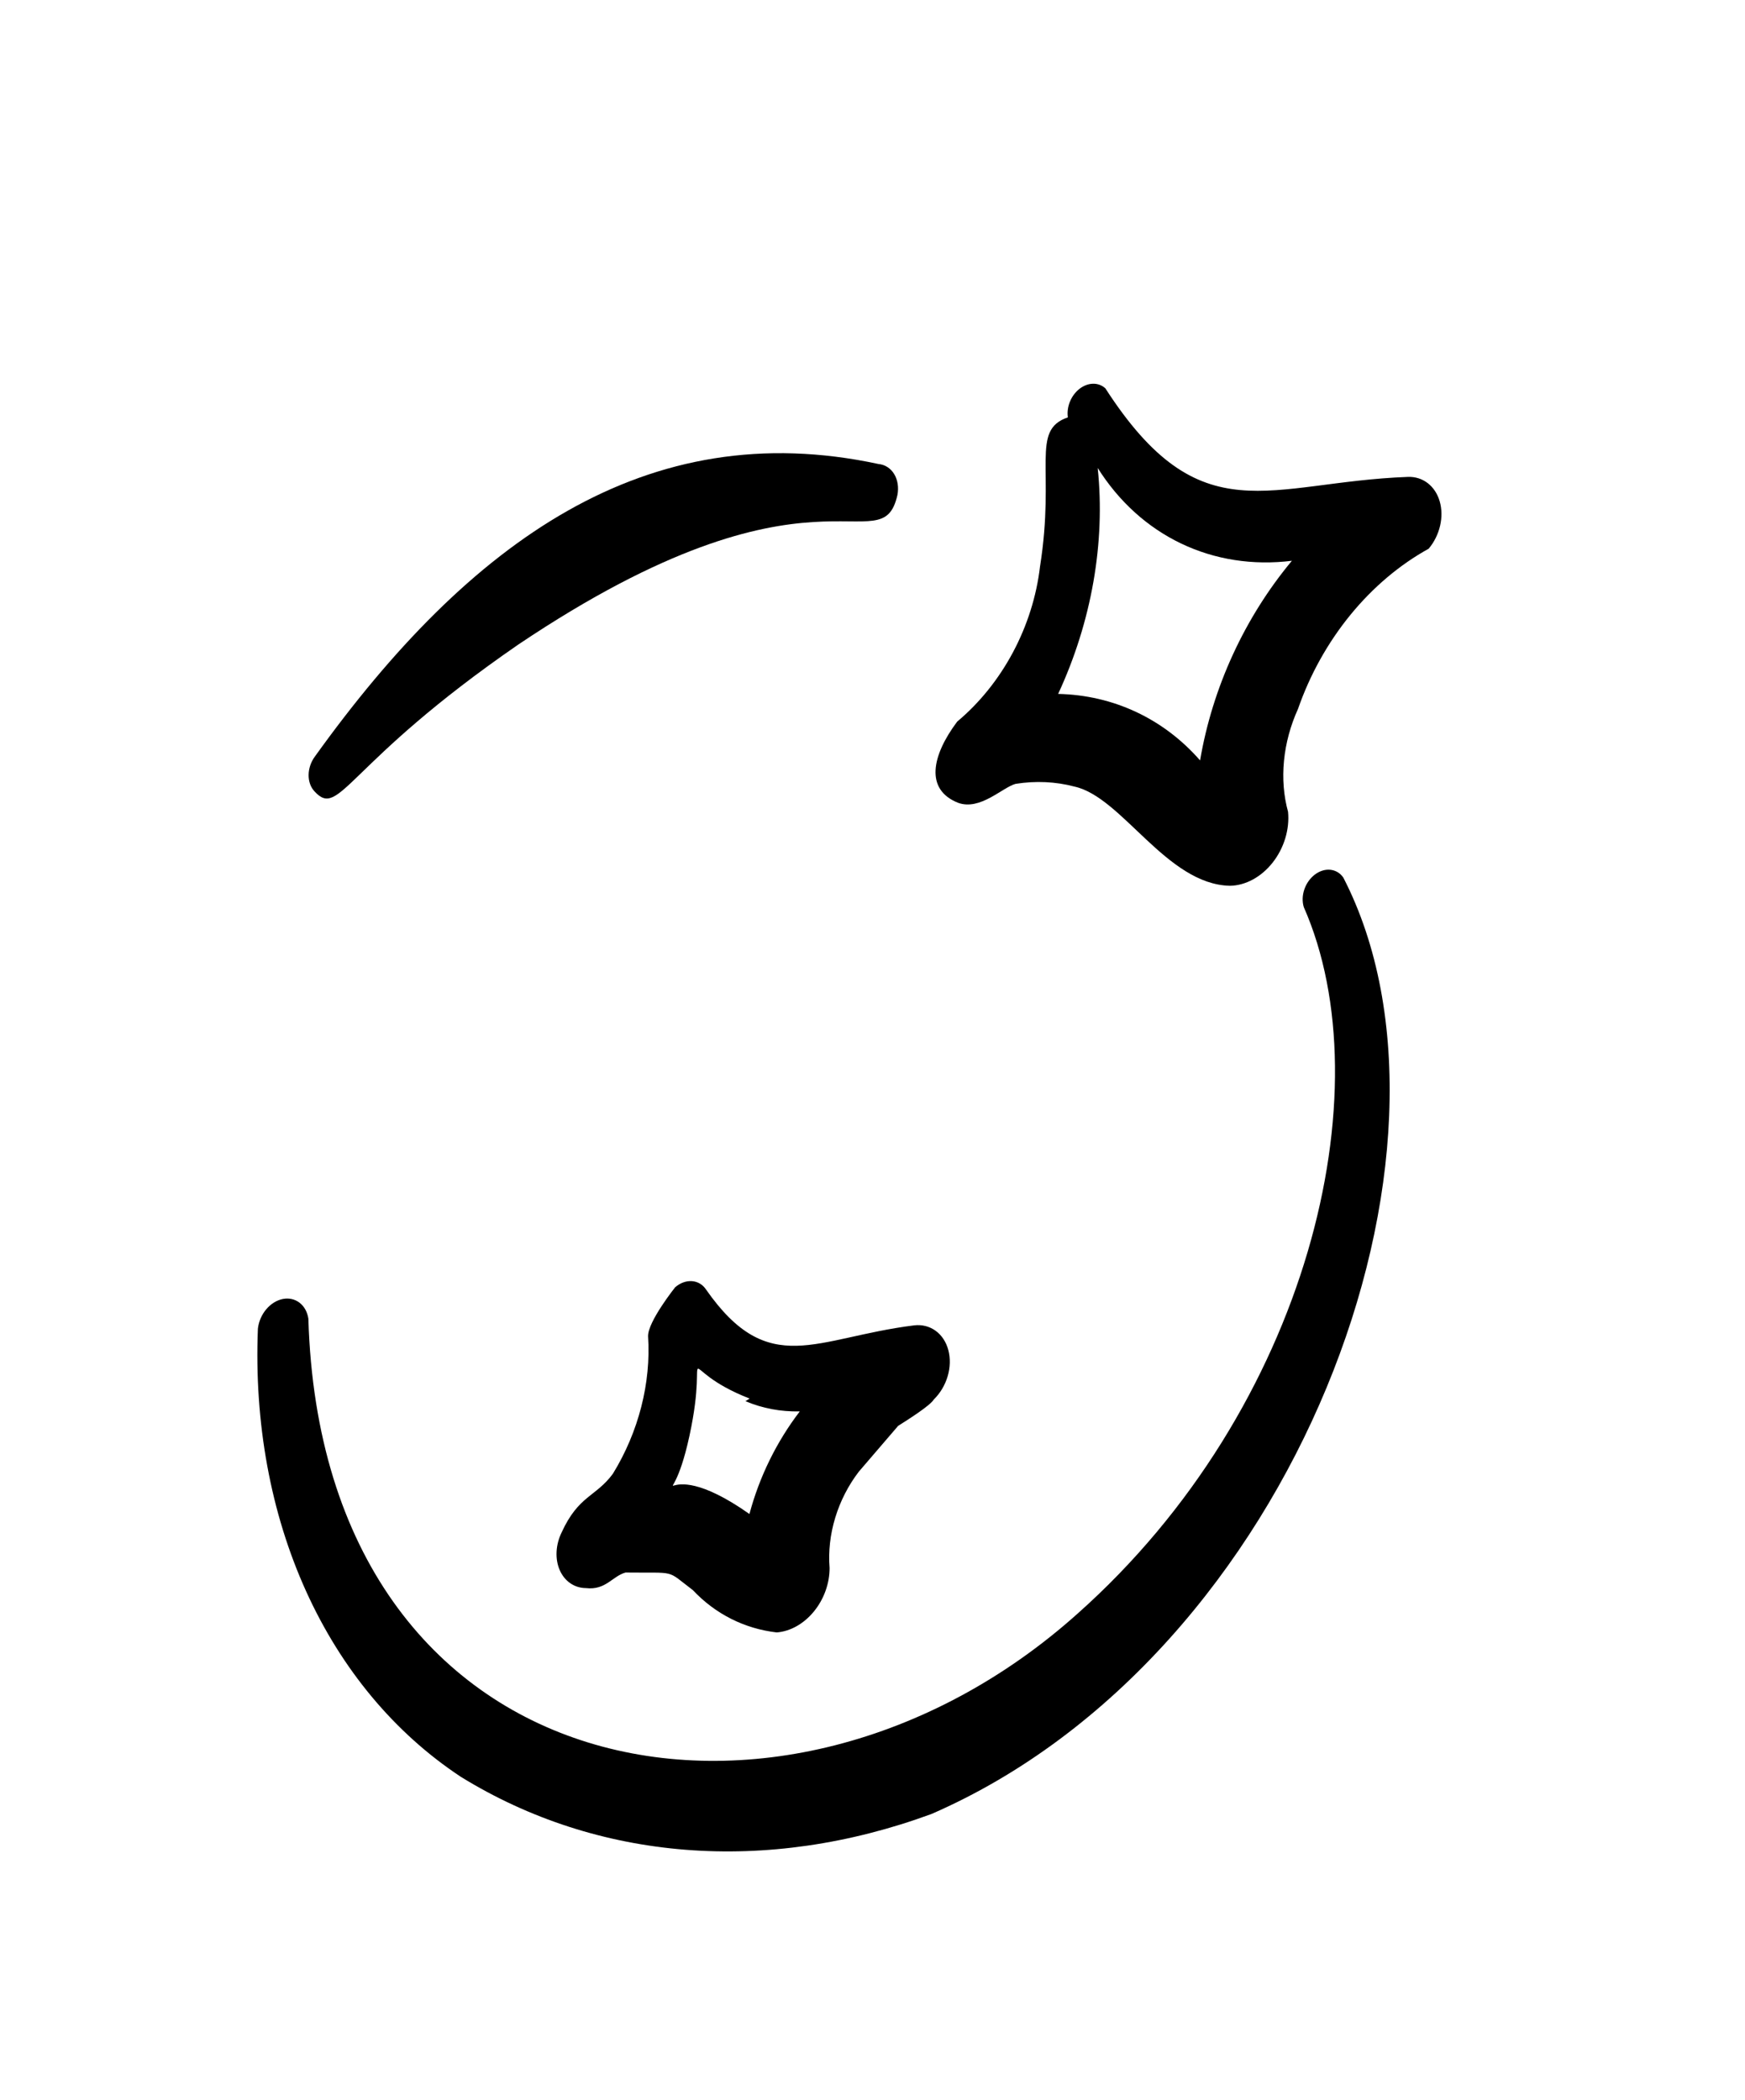 <?xml version="1.0" encoding="UTF-8"?> <svg xmlns="http://www.w3.org/2000/svg" width="265" height="319" viewBox="0 0 265 319" fill="none"><path fill-rule="evenodd" clip-rule="evenodd" d="M98.417 202.954C98.885 210.035 96.98 217.481 93.076 223.834C90.495 227.353 87.852 227.123 85.284 232.764C84.833 233.692 84.571 234.698 84.523 235.695C84.474 236.692 84.64 237.649 85.005 238.482C85.37 239.315 85.924 239.999 86.618 240.474C87.311 240.949 88.124 241.2 88.984 241.205C92.004 241.552 92.981 239.399 94.997 238.84C102.927 238.936 101.04 238.349 105.222 241.516C108.636 245.142 113.059 247.373 117.955 247.938C118.976 247.86 120.004 247.538 120.975 246.992C121.946 246.446 122.838 245.688 123.593 244.766C124.349 243.845 124.952 242.781 125.363 241.641C125.775 240.502 125.986 239.313 125.983 238.15C125.78 235.65 126.073 233.042 126.841 230.512C127.61 227.982 128.834 225.593 130.427 223.516L136.397 216.561C137.748 215.71 141.261 213.499 141.803 212.566C142.777 211.616 143.514 210.383 143.911 209.039C144.308 207.695 144.346 206.306 144.018 205.066C143.691 203.826 143.015 202.797 142.085 202.122C141.155 201.447 140.017 201.16 138.829 201.3C123.844 203.16 116.76 209.514 107.229 195.867C106.732 195.11 105.967 194.651 105.094 194.584C104.22 194.517 103.305 194.848 102.536 195.508C102.536 195.508 98.368 200.736 98.417 202.954ZM113.209 212.815C115.781 213.906 118.574 214.432 121.459 214.367C117.937 218.966 115.313 224.313 113.812 229.952C98.734 219.325 101.486 232.979 104.708 218.049C107.929 203.12 101.875 207.76 113.84 212.418L113.209 212.815Z" fill="black"></path><path fill-rule="evenodd" clip-rule="evenodd" d="M162.169 63.393C156.445 65.339 160.296 71.2 157.938 86.059C157.408 90.556 156 95.015 153.82 99.095C151.64 103.175 148.747 106.769 145.361 109.602C141.499 114.755 140.425 119.929 145.509 121.936C148.85 123.146 152.204 119.614 154.22 119.056C157.28 118.572 160.306 118.711 163.156 119.465C170.417 121.048 177.145 134.33 186.783 134.535C187.953 134.518 189.147 134.191 190.273 133.578C191.398 132.965 192.426 132.083 193.278 130.999C194.129 129.914 194.782 128.656 195.185 127.322C195.589 125.987 195.733 124.611 195.606 123.298C194.939 120.873 194.729 118.24 194.99 115.555C195.25 112.87 195.975 110.187 197.121 107.668C198.928 102.471 201.635 97.61 205.058 93.413C208.481 89.216 212.542 85.78 216.965 83.338C217.798 82.342 218.398 81.134 218.694 79.858C218.99 78.582 218.97 77.291 218.635 76.141C218.3 74.99 217.666 74.029 216.807 73.372C215.948 72.714 214.902 72.389 213.793 72.434C192.625 73.216 182.353 81.458 167.863 58.979C167.35 58.513 166.695 58.269 165.991 58.282C165.288 58.295 164.571 58.565 163.941 59.052C163.312 59.54 162.802 60.222 162.484 61.001C162.166 61.779 162.056 62.616 162.169 63.393ZM196.19 85.174C189.02 93.78 184.128 104.417 182.247 115.494C176.697 109.149 169.082 105.58 160.693 105.393C165.781 94.418 167.886 82.387 166.699 71.075C169.899 76.166 174.245 80.102 179.375 82.555C184.505 85.007 190.27 85.905 196.19 85.174Z" fill="black"></path><path fill-rule="evenodd" clip-rule="evenodd" d="M47.738 120.171C51.646 124.48 52.336 116.075 78.747 97.871C123.707 67.688 133.822 86.073 136.287 75.178C136.504 74.014 136.324 72.869 135.785 71.99C135.247 71.11 134.393 70.566 133.406 70.474C98.187 62.896 71.294 82.178 47.815 114.909C47.22 115.717 46.882 116.709 46.867 117.685C46.853 118.662 47.164 119.55 47.738 120.171Z" fill="black"></path><path fill-rule="evenodd" clip-rule="evenodd" d="M203.996 133.284C203.529 132.61 202.839 132.192 202.049 132.106C201.26 132.02 200.425 132.273 199.697 132.817C198.969 133.362 198.397 134.162 198.084 135.072C197.772 135.981 197.741 136.94 197.996 137.772C210.242 165.57 198.769 213.864 163.603 245.119C118.992 285.043 48.945 272.214 46.83 200.281C46.678 199.268 46.203 198.409 45.49 197.862C44.777 197.314 43.874 197.113 42.946 197.296C42.017 197.48 41.125 198.034 40.431 198.859C39.737 199.684 39.288 200.725 39.165 201.792C38.588 216.092 41.097 229.781 46.47 241.652C51.843 253.524 59.915 263.212 69.974 269.863C90.753 282.688 116.421 284.717 141.459 275.513C196.856 251.405 225.199 174.38 203.996 133.284Z" fill="black"></path></svg> 